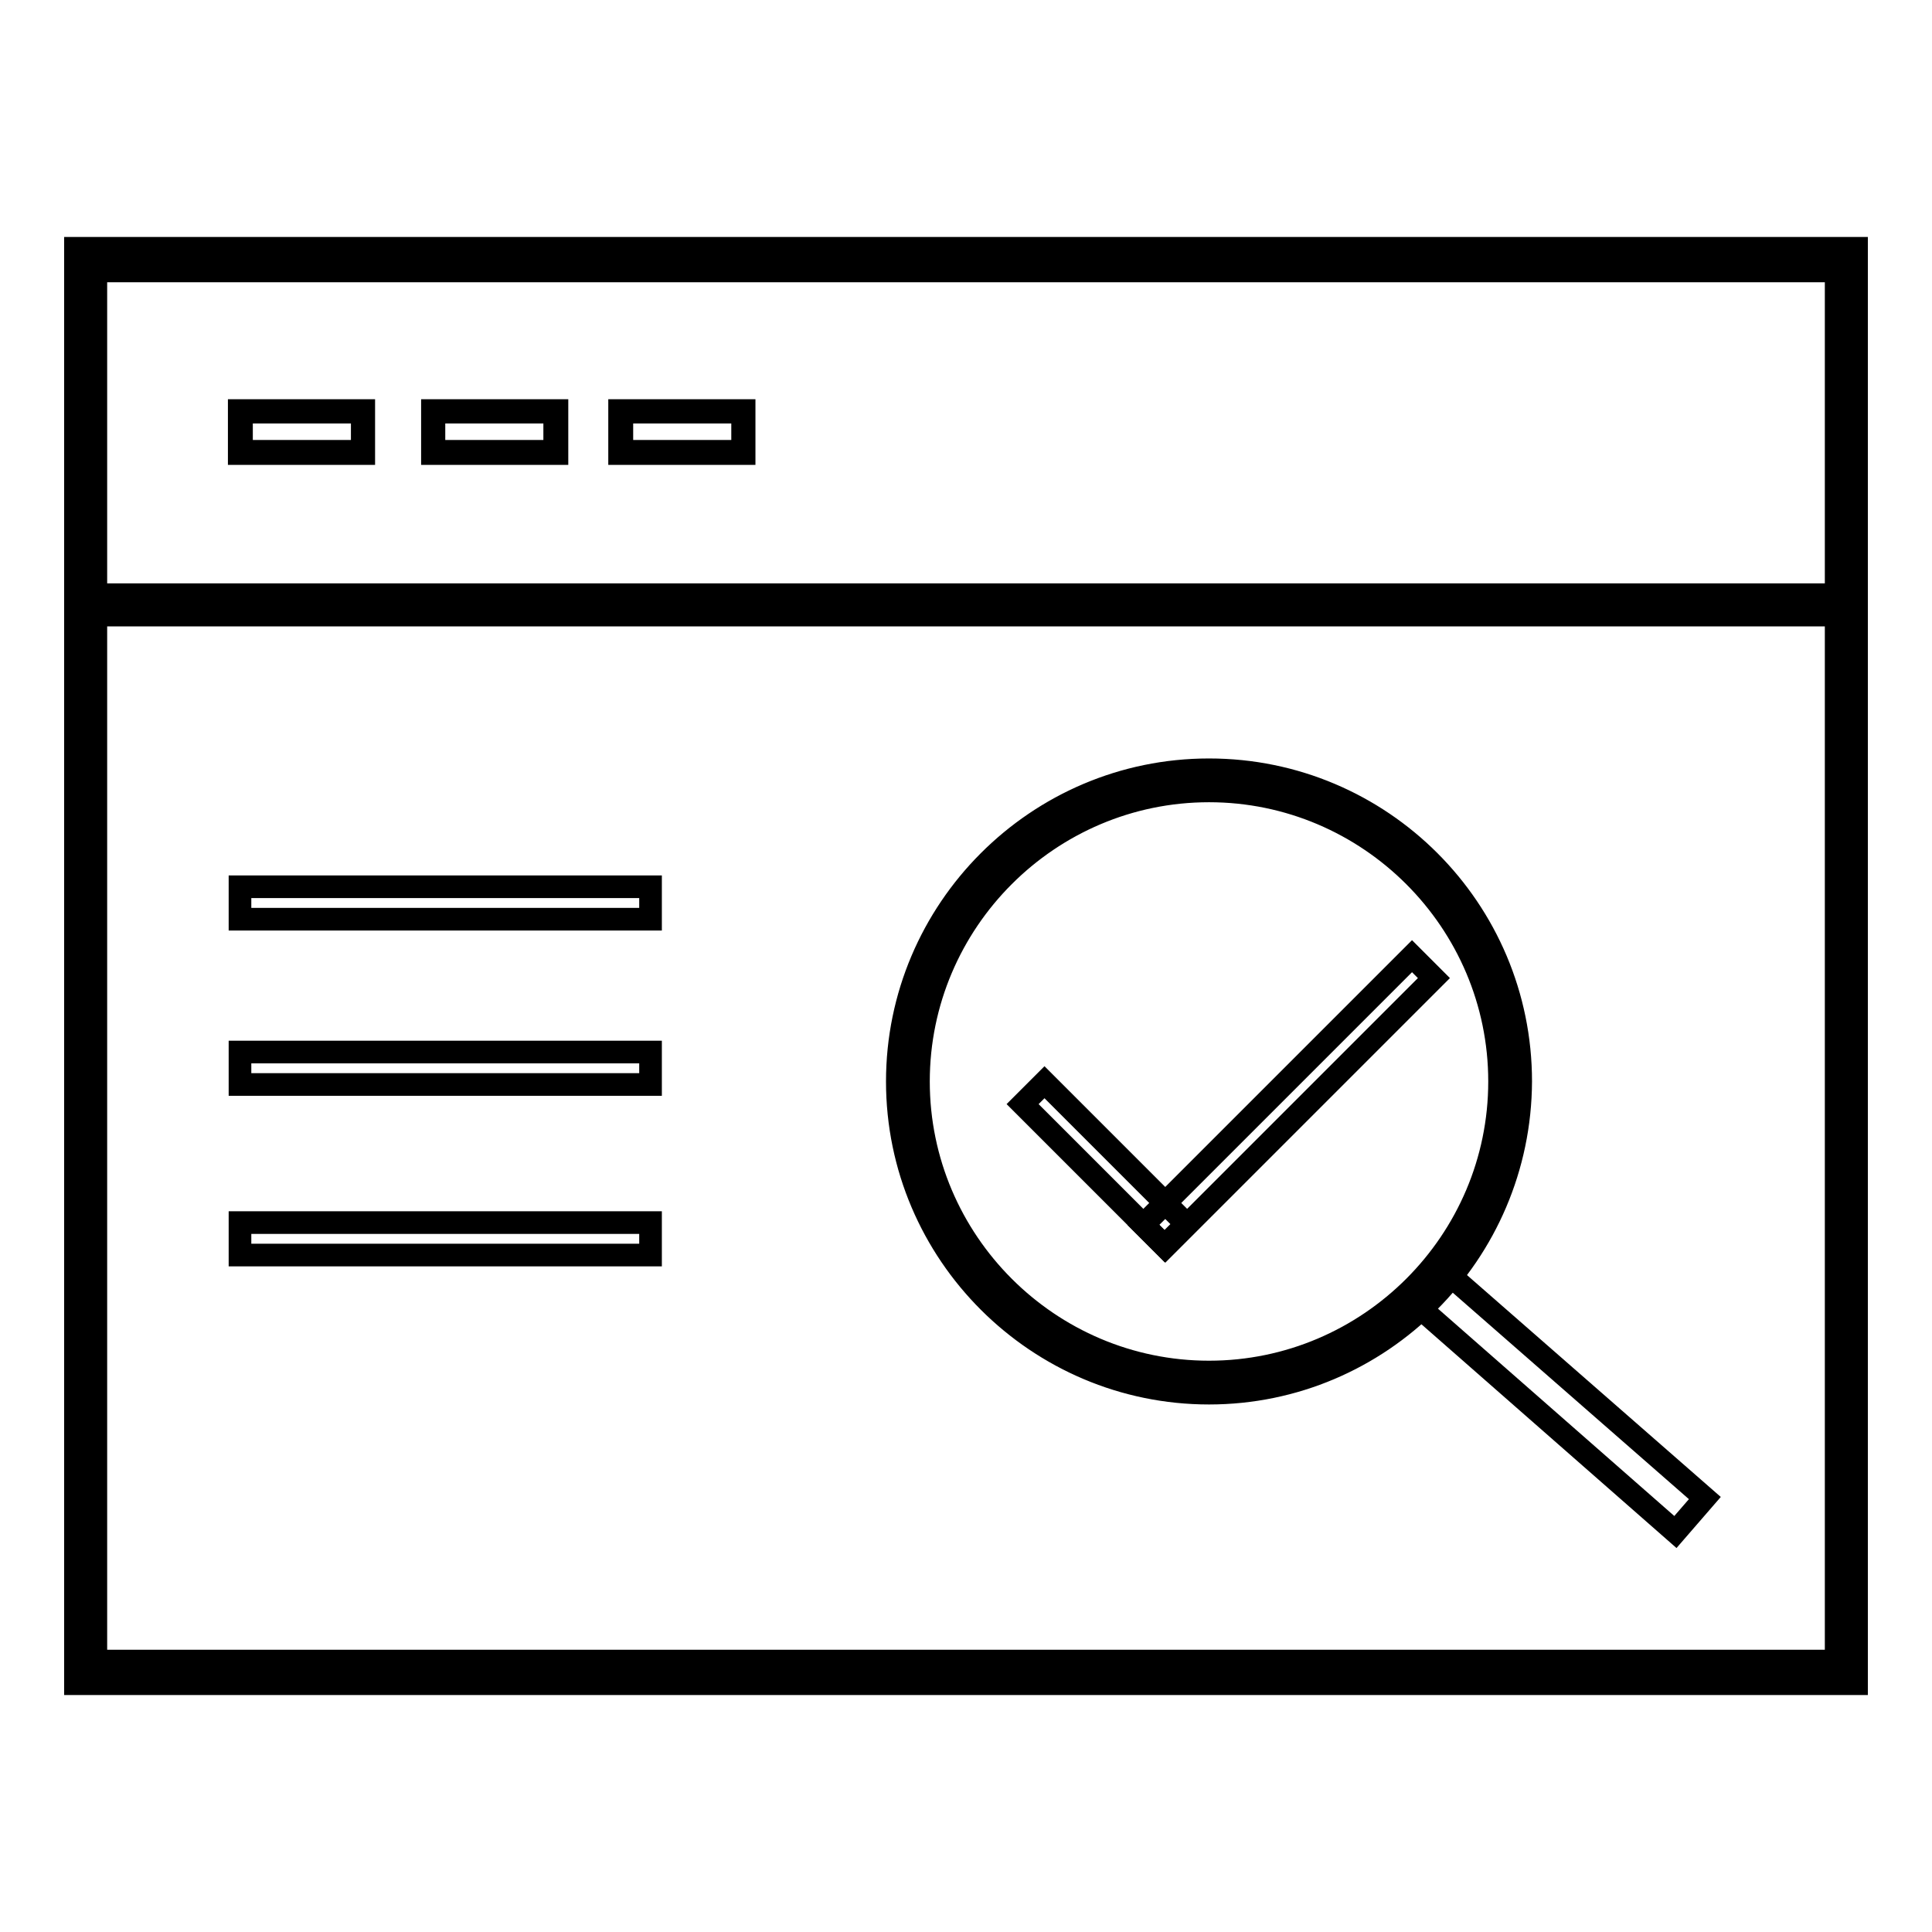 <?xml version="1.0" encoding="utf-8"?>
<!-- Svg Vector Icons : http://www.onlinewebfonts.com/icon -->
<!DOCTYPE svg PUBLIC "-//W3C//DTD SVG 1.1//EN" "http://www.w3.org/Graphics/SVG/1.1/DTD/svg11.dtd">
<svg version="1.1" xmlns="http://www.w3.org/2000/svg" xmlns:xlink="http://www.w3.org/1999/xlink" x="0px" y="0px" viewBox="0 0 256 256" enable-background="new 0 0 256 256" xml:space="preserve">
<g><g><path stroke-width="3" fill-opacity="0" stroke="#000000"  d="M246,223.1H10V32.9h236V223.1z M12.7,220.1h230.6V35.9H12.7V220.1z"/><path stroke-width="3" fill-opacity="0" stroke="#000000"  d="M11.3,78.8h233.3v2.7H11.3V78.8L11.3,78.8z"/><path stroke-width="3" fill-opacity="0" stroke="#000000"  d="M31.8,54.6h16.3V60H31.8V54.6z"/><path stroke-width="3" fill-opacity="0" stroke="#000000"  d="M48.2,60.1H31.7v-5.7h16.5V60.1z M32,59.8h16v-5.2H32V59.8z"/><path stroke-width="3" fill-opacity="0" stroke="#000000"  d="M57.4,54.6h16.3V60H57.4V54.6z"/><path stroke-width="3" fill-opacity="0" stroke="#000000"  d="M73.8,60.1H57.3v-5.7h16.5V60.1z M57.5,59.8h16v-5.2h-16V59.8z"/><path stroke-width="3" fill-opacity="0" stroke="#000000"  d="M82.2,54.6h16.3V60H82.2V54.6z"/><path stroke-width="3" fill-opacity="0" stroke="#000000"  d="M98.6,60.1H82.1v-5.7h16.5V60.1z M82.4,59.8h16v-5.2h-16V59.8z"/><path stroke-width="3" fill-opacity="0" stroke="#000000"  d="M160.2,184.6c-22.7,0-41.3-18.5-41.3-41.3c0-22.7,18.5-41.3,41.3-41.3c22.8,0,41.3,18.5,41.3,41.3C201.4,166.1,182.9,184.6,160.2,184.6z M160.2,104.8c-21.2,0-38.5,17.3-38.5,38.5c0,21.2,17.3,38.5,38.5,38.5c21.2,0,38.5-17.3,38.5-38.5C198.7,122.1,181.4,104.8,160.2,104.8z"/><path stroke-width="3" fill-opacity="0" stroke="#000000"  d="M191.7,168.6l34.2,29.9l-3.9,4.5L187.8,173L191.7,168.6z"/><path stroke-width="3" fill-opacity="0" stroke="#000000"  d="M31.8,117.5h54.4v4.3H31.8V117.5z"/><path stroke-width="3" fill-opacity="0" stroke="#000000"  d="M31.8,139.4h54.4v4.3H31.8V139.4z"/><path stroke-width="3" fill-opacity="0" stroke="#000000"  d="M31.8,162h54.4v4.3H31.8V162z"/><path stroke-width="3" fill-opacity="0" stroke="#000000"  d="M151.5,162.3l35.6-35.6l2.9,2.9l-35.6,35.6L151.5,162.3L151.5,162.3z"/><path stroke-width="3" fill-opacity="0" stroke="#000000"  d="M154.3,165.1l-18.8-18.8l2.9-2.9l18.8,18.8L154.3,165.1z"/></g></g>
</svg>